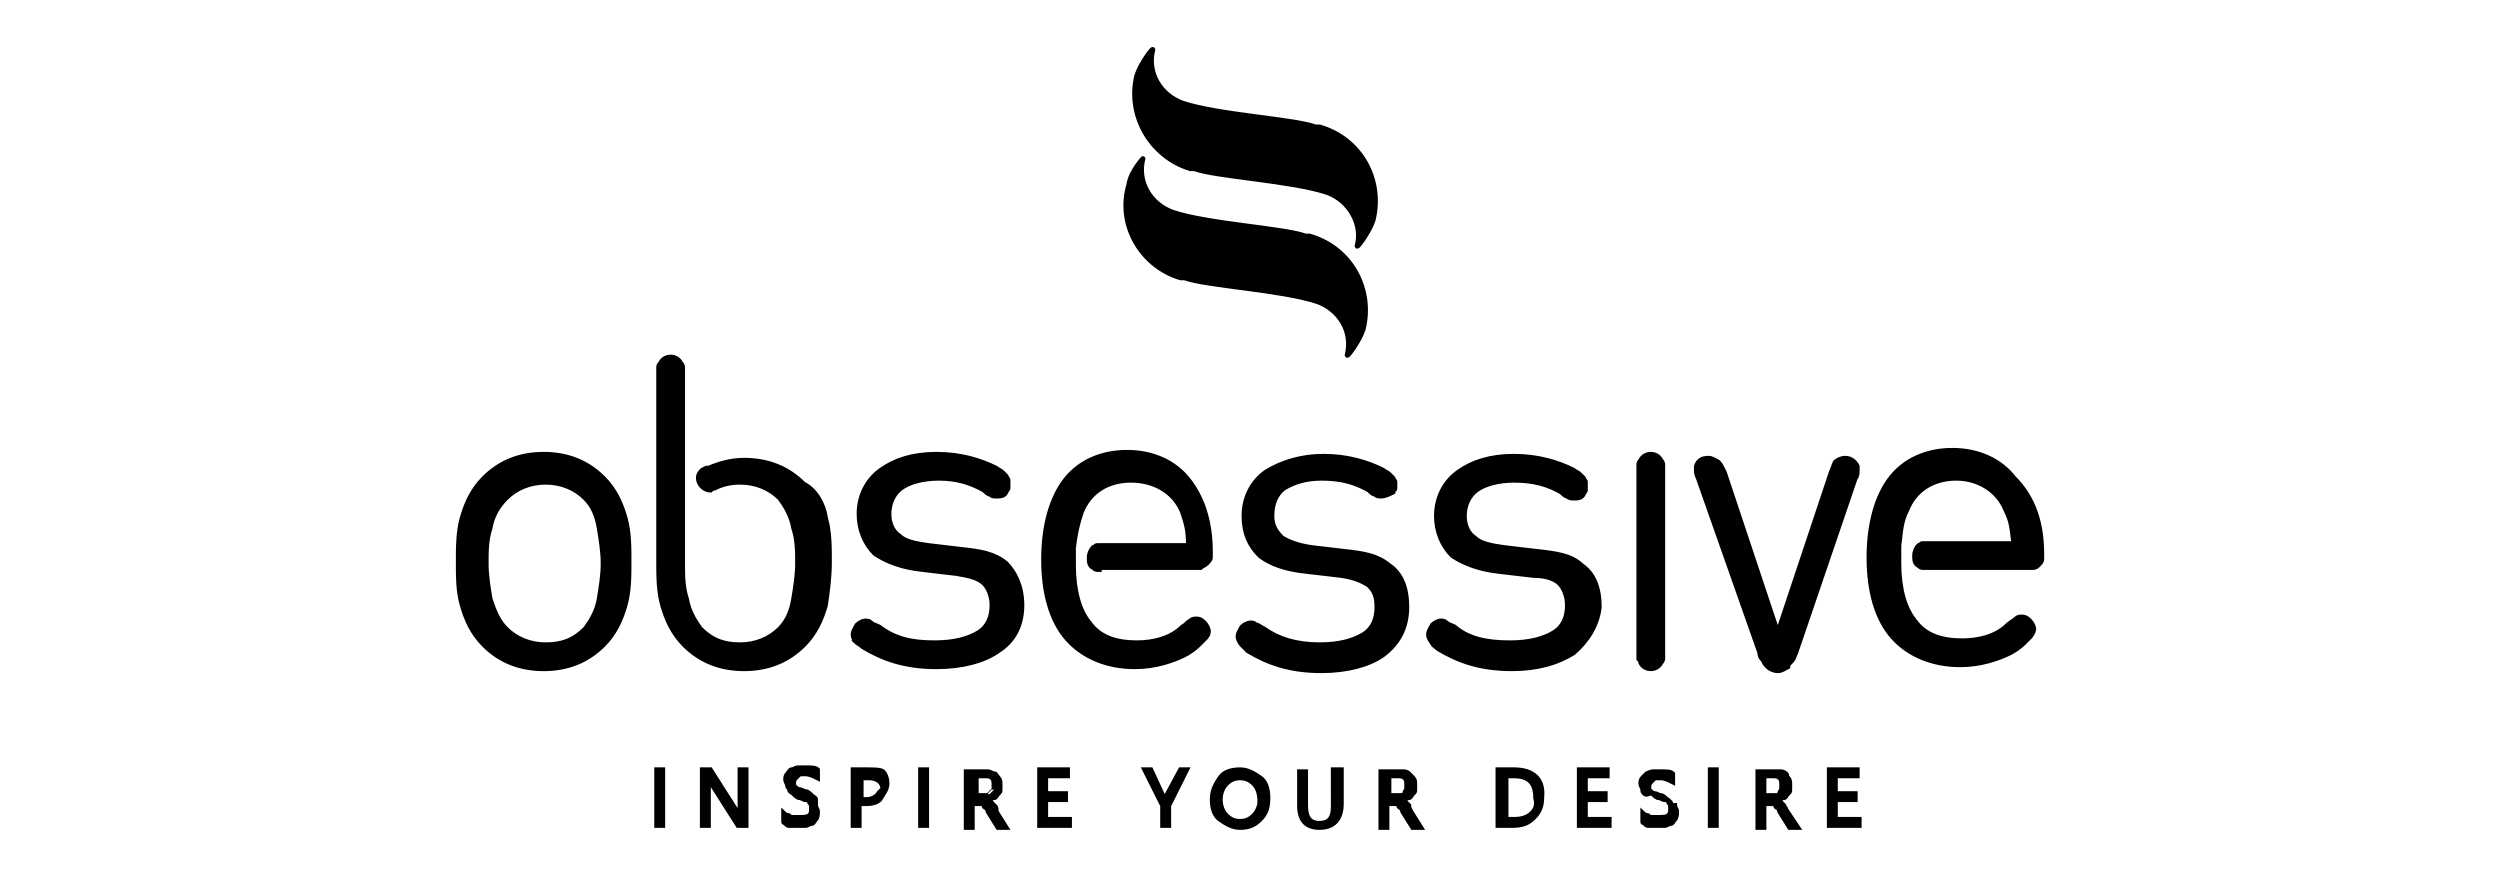 <?xml version="1.0" encoding="UTF-8"?>
<!-- Generator: Adobe Illustrator 25.0.1, SVG Export Plug-In . SVG Version: 6.00 Build 0)  -->
<svg xmlns="http://www.w3.org/2000/svg" xmlns:xlink="http://www.w3.org/1999/xlink" version="1.1" id="Calque_1" x="0px" y="0px" viewBox="0 0 126 45" style="enable-background:new 0 0 126 45;" xml:space="preserve">
<style type="text/css">
	.st0{stroke:#000000;stroke-width:0.25;stroke-miterlimit:10;}
</style>
<path class="st0" d="M30.4,24.1c-0.8-0.8-1.8-1.2-3-1.2c-1.2,0-2.2,0.4-3,1.2c-0.6,0.6-0.9,1.3-1.1,2c-0.2,0.7-0.2,1.5-0.2,2.2  c0,0.8,0,1.5,0.2,2.2c0.2,0.7,0.5,1.4,1.1,2c0.8,0.8,1.8,1.2,3,1.2v0c1.2,0,2.2-0.4,3-1.2c0.6-0.6,0.9-1.3,1.1-2  c0.2-0.7,0.2-1.5,0.2-2.2c0-0.7,0-1.5-0.2-2.2C31.3,25.4,31,24.7,30.4,24.1z M30.2,30.2c-0.1,0.6-0.4,1.1-0.7,1.5  c-0.6,0.6-1.2,0.8-2,0.8v0c-0.8,0-1.5-0.3-2-0.8c-0.4-0.4-0.6-0.9-0.8-1.5c-0.1-0.6-0.2-1.2-0.2-1.8c0-0.6,0-1.2,0.2-1.8  c0.1-0.6,0.4-1.1,0.8-1.5c0.5-0.5,1.2-0.8,2-0.8v0c0.8,0,1.5,0.3,2,0.8c0.4,0.4,0.6,0.9,0.7,1.5c0.1,0.6,0.2,1.2,0.2,1.8  C30.4,29,30.3,29.6,30.2,30.2z M51.5,30.5c0,1-0.4,1.8-1.2,2.3c-0.7,0.5-1.8,0.8-3.1,0.8c-1.6,0-2.7-0.4-3.7-1  c-0.1-0.1-0.3-0.2-0.4-0.3C43.1,32.3,43,32.1,43,32c0-0.2,0.1-0.3,0.2-0.5c0.1-0.1,0.3-0.2,0.4-0.2c0.1,0,0.2,0,0.3,0.1  c0.1,0.1,0.2,0.1,0.4,0.2c0.8,0.6,1.6,0.8,2.8,0.8c1,0,1.7-0.2,2.2-0.5c0.5-0.3,0.7-0.8,0.7-1.4c0-0.5-0.2-0.9-0.4-1.1  c-0.3-0.3-0.8-0.4-1.4-0.5l-1.7-0.2c-1-0.1-1.8-0.4-2.4-0.8c-0.5-0.5-0.8-1.2-0.8-2c0-0.9,0.4-1.7,1.1-2.2c0.7-0.5,1.6-0.8,2.8-0.8  c1.2,0,2.2,0.3,3,0.7h0c0.1,0.1,0.2,0.1,0.3,0.2c0.1,0.1,0.1,0.1,0.2,0.2c0,0.1,0.1,0.1,0.1,0.2c0,0.1,0,0.1,0,0.2  c0,0.1,0,0.1,0,0.2c0,0.1-0.1,0.1-0.1,0.2c-0.1,0.2-0.3,0.2-0.5,0.2c-0.1,0-0.2,0-0.3-0.1c-0.1,0-0.2-0.1-0.3-0.2  c-0.7-0.4-1.4-0.6-2.3-0.6c-0.8,0-1.5,0.2-1.9,0.5c-0.4,0.3-0.6,0.8-0.6,1.3c0,0.5,0.2,0.9,0.5,1.1c0.3,0.3,0.8,0.4,1.5,0.5l1.7,0.2  c0.9,0.1,1.6,0.2,2.2,0.7C51.1,28.8,51.5,29.5,51.5,30.5z M83.2,33.7c-0.2,0-0.4-0.1-0.5-0.3c0-0.1-0.1-0.2-0.1-0.2  c0-0.1,0-0.2,0-0.4v-9c0-0.2,0-0.2,0-0.4c0-0.1,0.1-0.2,0.1-0.2c0.1-0.2,0.3-0.3,0.5-0.3c0.2,0,0.4,0.1,0.5,0.3  c0.1,0.1,0.1,0.2,0.1,0.2c0,0.1,0,0.2,0,0.4v9c0,0.2,0,0.2,0,0.4c0,0.1-0.1,0.2-0.1,0.2C83.6,33.6,83.4,33.7,83.2,33.7z M88.7,32.9  l-3.1-8.8c-0.1-0.2-0.1-0.3-0.1-0.4c0-0.1,0-0.2,0-0.2c0.1-0.3,0.3-0.4,0.6-0.4c0.2,0,0.3,0.1,0.5,0.2c0.1,0.1,0.2,0.3,0.3,0.5  l2.7,8.1l2.7-8.1c0.1-0.2,0.1-0.3,0.2-0.5c0.1-0.1,0.3-0.2,0.5-0.2c0.3,0,0.5,0.2,0.6,0.4c0,0.1,0,0.1,0,0.2c0,0.1,0,0.3-0.1,0.4  l-3,8.8c-0.1,0.2-0.1,0.3-0.2,0.4c-0.1,0.1-0.2,0.2-0.2,0.3c-0.2,0.1-0.3,0.2-0.5,0.2c-0.2,0-0.4-0.1-0.5-0.2  c-0.1-0.1-0.2-0.2-0.2-0.3C88.8,33.2,88.7,33.1,88.7,32.9z M41.6,26.1c0.2,0.7,0.2,1.5,0.2,2.2c0,0.8-0.1,1.5-0.2,2.2  c-0.2,0.7-0.5,1.4-1.1,2c-0.8,0.8-1.8,1.2-3,1.2c-1.2,0-2.2-0.4-3-1.2c-0.6-0.6-0.9-1.3-1.1-2c-0.2-0.7-0.2-1.5-0.2-2.2v-0.1v-9.3  c0-0.2,0-0.3,0-0.4c0-0.1,0.1-0.2,0.1-0.2c0.1-0.2,0.3-0.3,0.5-0.3c0.2,0,0.4,0.1,0.5,0.3c0.1,0.1,0.1,0.2,0.1,0.2  c0,0.1,0,0.2,0,0.4v2.4v7v0l0,0.1c0,0.6,0,1.2,0.2,1.8c0.1,0.6,0.4,1.1,0.7,1.5c0.6,0.6,1.2,0.8,2,0.8s1.5-0.3,2-0.8  c0.4-0.4,0.6-0.9,0.7-1.5c0.1-0.6,0.2-1.2,0.2-1.8c0-0.6,0-1.2-0.2-1.8c-0.1-0.6-0.4-1.1-0.7-1.5c-0.5-0.5-1.2-0.8-2-0.8  c-0.5,0-0.9,0.1-1.3,0.3h0c-0.1,0-0.2,0.1-0.2,0.1h0h0c-0.3,0-0.6-0.3-0.6-0.6c0-0.2,0.1-0.3,0.2-0.4l0.2-0.1l0.1,0  c0.5-0.2,1.1-0.4,1.8-0.4c1.2,0,2.2,0.4,3,1.2C41.1,24.7,41.5,25.4,41.6,26.1z M55.4,28.7L55.4,28.7l-0.1,0c-0.1,0-0.2-0.1-0.2-0.1  c-0.2-0.1-0.2-0.3-0.2-0.5c0-0.2,0.1-0.4,0.2-0.5c0.1,0,0.1-0.1,0.2-0.1l0.1,0h4.5c0-0.8-0.1-1.1-0.3-1.7c-0.4-1-1.4-1.6-2.6-1.6  c-1.2,0-2.1,0.6-2.5,1.6c-0.2,0.6-0.3,1-0.4,1.8v0.5v0.2v0.2v0c0,1.3,0.3,2.3,0.8,2.9c0.5,0.7,1.3,1,2.4,1c0.8,0,1.7-0.2,2.3-0.8  c0.2-0.1,0.2-0.2,0.4-0.3c0.1-0.1,0.2-0.1,0.3-0.1c0.2,0,0.3,0.1,0.4,0.2c0.1,0.1,0.2,0.3,0.2,0.4c0,0.2-0.1,0.3-0.2,0.4  c-0.1,0.1-0.2,0.2-0.3,0.3c-0.2,0.2-0.5,0.4-0.7,0.5c-0.6,0.3-1.5,0.6-2.5,0.6c-1.4,0-2.6-0.5-3.4-1.4c-0.8-0.9-1.2-2.3-1.2-4  c0-1.7,0.4-3.1,1.1-4c0.7-0.9,1.8-1.4,3.1-1.4c1.3,0,2.4,0.5,3.1,1.4c0.7,0.9,1.1,2.1,1.1,3.6c0,0.1,0,0.2,0,0.3  c0,0.1-0.1,0.2-0.2,0.3c-0.1,0.1-0.2,0.1-0.3,0.2c-0.1,0-0.2,0-0.3,0h-0.5h-1.3h-3.1H55.4z M102.9,27.9c0,0.1,0,0.2,0,0.3  c0,0.1-0.1,0.2-0.2,0.3c-0.1,0.1-0.2,0.1-0.3,0.1c-0.1,0-0.2,0-0.3,0h-0.5h-1.3h-3.1H97v0l-0.1,0c-0.1,0-0.2-0.1-0.2-0.1  c-0.2-0.1-0.2-0.3-0.2-0.5c0-0.2,0.1-0.4,0.2-0.5c0.1,0,0.1-0.1,0.2-0.1l0.1,0h4.5c-0.1-0.8-0.1-1.1-0.4-1.7c-0.4-1-1.4-1.6-2.5-1.6  c-1.2,0-2.1,0.6-2.5,1.6c-0.3,0.6-0.3,1-0.4,1.8v0.5v0.2v0.2v0c0,1.3,0.3,2.3,0.8,2.9c0.5,0.7,1.3,1,2.4,1c0.8,0,1.7-0.2,2.3-0.8  c0.1-0.1,0.3-0.2,0.4-0.3c0.1-0.1,0.2-0.1,0.3-0.1c0.2,0,0.3,0.1,0.4,0.2c0.1,0.1,0.2,0.3,0.2,0.4c0,0.1-0.1,0.3-0.2,0.4  c-0.1,0.1-0.2,0.2-0.3,0.3c-0.2,0.2-0.5,0.4-0.7,0.5c-0.6,0.3-1.5,0.6-2.5,0.6c-1.4,0-2.6-0.5-3.4-1.4c-0.8-0.9-1.2-2.3-1.2-4  c0-1.7,0.4-3.1,1.1-4c0.7-0.9,1.8-1.4,3.1-1.4c1.3,0,2.4,0.5,3.1,1.4C102.5,25.1,102.9,26.4,102.9,27.9z M66.7,23  c1.2,0,2.2,0.3,3,0.7c0.1,0.1,0.2,0.1,0.3,0.2c0.1,0.1,0.1,0.1,0.2,0.2c0,0.1,0.1,0.1,0.1,0.2v0.1c0,0.1,0,0.1,0,0.2  c0,0.1-0.1,0.1-0.1,0.2C70,24.9,69.8,25,69.6,25c-0.1,0-0.2,0-0.3-0.1c-0.1,0-0.2-0.1-0.3-0.2c-0.7-0.4-1.4-0.6-2.4-0.6  c-0.8,0-1.4,0.2-1.9,0.5c-0.4,0.3-0.6,0.8-0.6,1.4c0,0.5,0.2,0.8,0.5,1.1c0.3,0.2,0.8,0.4,1.5,0.5l1.7,0.2c0.9,0.1,1.6,0.2,2.2,0.7  c0.6,0.4,0.9,1.1,0.9,2.1c0,1-0.4,1.8-1.2,2.4c-0.7,0.5-1.8,0.8-3.1,0.8c-1.6,0-2.7-0.4-3.7-1c-0.1-0.1-0.2-0.2-0.3-0.3  c-0.1-0.1-0.2-0.3-0.2-0.4c0-0.2,0.1-0.3,0.2-0.5c0.1-0.1,0.3-0.2,0.4-0.2c0.1,0,0.2,0,0.3,0.1c0.1,0,0.2,0.1,0.4,0.2  c0.7,0.5,1.6,0.8,2.8,0.8c1,0,1.7-0.2,2.2-0.5c0.5-0.3,0.7-0.8,0.7-1.4c0-0.5-0.1-0.8-0.4-1.1c-0.3-0.2-0.7-0.4-1.4-0.5l-1.7-0.2  c-1.1-0.1-1.9-0.4-2.4-0.8c-0.5-0.5-0.8-1.1-0.8-2c0-0.9,0.4-1.7,1.1-2.2C64.6,23.3,65.6,23,66.7,23z M79.3,32.9  c-0.8,0.5-1.8,0.8-3.1,0.8c-1.6,0-2.7-0.4-3.7-1c-0.1-0.1-0.3-0.2-0.3-0.3C72.1,32.3,72,32.1,72,32c0-0.2,0.1-0.3,0.2-0.5  c0.1-0.1,0.3-0.2,0.4-0.2c0.1,0,0.2,0,0.3,0.1c0.1,0.1,0.2,0.1,0.4,0.2c0.7,0.6,1.6,0.8,2.8,0.8c1,0,1.7-0.2,2.2-0.5  c0.5-0.3,0.7-0.8,0.7-1.4c0-0.5-0.2-0.9-0.4-1.1C78.4,29.2,78,29,77.3,29l-1.7-0.2c-1-0.1-1.8-0.4-2.4-0.8c-0.5-0.5-0.8-1.2-0.8-2  c0-0.9,0.4-1.7,1.1-2.2c0.7-0.5,1.6-0.8,2.8-0.8c1.2,0,2.2,0.3,3,0.7c0.1,0.1,0.2,0.1,0.3,0.2c0.1,0.1,0.1,0.1,0.2,0.2  c0,0.1,0.1,0.1,0.1,0.2v0.2c0,0.1,0,0.1,0,0.2c0,0.1-0.1,0.1-0.1,0.2c-0.1,0.2-0.3,0.2-0.5,0.2c-0.1,0-0.2,0-0.3-0.1  c-0.1,0-0.2-0.1-0.3-0.2c-0.7-0.4-1.4-0.6-2.4-0.6c-0.8,0-1.5,0.2-1.9,0.5c-0.4,0.3-0.6,0.8-0.6,1.3c0,0.5,0.2,0.9,0.5,1.1  c0.3,0.3,0.8,0.4,1.5,0.5l1.7,0.2c0.9,0.1,1.7,0.2,2.2,0.7c0.6,0.4,0.9,1.1,0.9,2.1C80.5,31.5,80,32.3,79.3,32.9z M57.3,3.8  c0.2-0.6,0.8-1.4,0.8-1.3c-0.3,1.2,0.4,2.3,1.5,2.7c1.8,0.6,5.6,0.8,6.7,1.2l0.2,0c2.1,0.6,3.2,2.7,2.7,4.7  c-0.2,0.6-0.8,1.4-0.8,1.3c0.3-1.1-0.4-2.3-1.5-2.7c-1.8-0.6-5.6-0.8-6.7-1.2l-0.2,0C58,7.9,56.8,5.8,57.3,3.8z M56.9,9.3  C57,8.6,57.7,7.9,57.6,8c-0.3,1.2,0.4,2.3,1.5,2.7c1.8,0.6,5.6,0.8,6.7,1.2l0.2,0c2.1,0.6,3.2,2.7,2.7,4.7c-0.2,0.6-0.8,1.4-0.8,1.3  c0.3-1.2-0.4-2.3-1.5-2.7c-1.8-0.6-5.6-0.8-6.7-1.2l-0.2,0C57.5,13.4,56.3,11.3,56.9,9.3z M33.1,38.8h0.3v2.8h-0.3V38.8z M37.3,38.8  h0.3v2.8h-0.4l-1.4-2.2c0-0.1-0.1-0.1-0.1-0.2h0c0,0.1,0,0.2,0,0.4v2h-0.3v-2.8h0.4l1.4,2.2c0.1,0.1,0.1,0.2,0.1,0.2h0  c0-0.1,0-0.2,0-0.4V38.8z M41.1,40.6c0,0.1,0.1,0.2,0.1,0.3c0,0.1,0,0.3-0.1,0.4s-0.1,0.2-0.2,0.2s-0.2,0.1-0.3,0.1s-0.2,0-0.4,0  c0,0-0.1,0-0.2,0s-0.1,0-0.2,0s-0.1,0-0.2-0.1s-0.1,0-0.1-0.1v-0.4c0,0,0.1,0.1,0.2,0.1s0.1,0.1,0.2,0.1s0.1,0,0.2,0s0.1,0,0.2,0  c0.2,0,0.4,0,0.5-0.1s0.1-0.2,0.1-0.3c0-0.1,0-0.1,0-0.2s-0.1-0.1-0.1-0.2s-0.1-0.1-0.2-0.1s-0.2-0.1-0.3-0.1  c-0.1,0-0.2-0.1-0.3-0.2s-0.2-0.1-0.2-0.2s-0.1-0.1-0.1-0.2s-0.1-0.2-0.1-0.3c0-0.1,0-0.2,0.1-0.3s0.1-0.2,0.2-0.2s0.2-0.1,0.3-0.1  s0.2,0,0.4,0c0.3,0,0.5,0,0.6,0.1v0.4c-0.2-0.1-0.4-0.2-0.6-0.2c-0.1,0-0.1,0-0.2,0s-0.1,0-0.2,0.1s-0.1,0.1-0.1,0.1  s-0.1,0.1-0.1,0.2c0,0.1,0,0.1,0,0.2s0.1,0.1,0.1,0.1s0.1,0.1,0.2,0.1s0.2,0.1,0.3,0.1c0.1,0,0.2,0.1,0.3,0.2s0.2,0.1,0.2,0.2  S41.1,40.6,41.1,40.6z M43.7,38.8H43v2.8h0.3v-1.1h0.4c0.3,0,0.6-0.1,0.7-0.3s0.3-0.4,0.3-0.7s-0.1-0.5-0.2-0.6S44,38.8,43.7,38.8z   M44.2,40.1c-0.1,0.1-0.3,0.2-0.5,0.2h-0.3v-1.1h0.4c0.4,0,0.7,0.2,0.7,0.6C44.3,39.9,44.3,40,44.2,40.1z M46.4,38.8h0.3v2.8h-0.3  V38.8z M50.1,40.6c0,0-0.1-0.1-0.1-0.1s-0.1-0.1-0.1-0.1s-0.1-0.1-0.1-0.1v0c0.1,0,0.2-0.1,0.3-0.1s0.1-0.1,0.2-0.2s0.1-0.1,0.1-0.2  s0-0.2,0-0.3c0-0.1,0-0.2-0.1-0.3s-0.1-0.2-0.2-0.2s-0.2-0.1-0.3-0.1s-0.2,0-0.3,0h-0.8v2.8h0.3v-1.2h0.3c0.1,0,0.1,0,0.2,0  s0.1,0,0.1,0.1s0.1,0.1,0.1,0.1s0.1,0.1,0.1,0.2l0.5,0.8h0.4l-0.5-0.8C50.2,40.7,50.2,40.7,50.1,40.6z M49.8,40.1  c-0.1,0-0.1,0-0.2,0h-0.4v-1h0.4c0.2,0,0.3,0,0.4,0.1s0.1,0.2,0.1,0.4c0,0.1,0,0.2,0,0.2S50,39.9,49.9,40S49.8,40.1,49.8,40.1z   M52.7,41.3h1.2v0.3h-1.5v-2.8h1.4v0.3h-1.1V40h1v0.3h-1V41.3z M59.5,38.8h0.3l-0.9,1.8v1h-0.3v-1l-0.9-1.8H58l0.6,1.3  c0,0,0,0.1,0.1,0.2h0c0,0,0-0.1,0.1-0.2L59.5,38.8z M62.5,38.8c-0.4,0-0.8,0.1-1,0.4s-0.4,0.6-0.4,1.1c0,0.4,0.1,0.8,0.4,1  s0.6,0.4,1,0.4c0.4,0,0.7-0.1,1-0.4s0.4-0.6,0.4-1.1c0-0.4-0.1-0.8-0.4-1S62.9,38.8,62.5,38.8z M63.2,41.1c-0.2,0.2-0.4,0.3-0.7,0.3  c-0.3,0-0.5-0.1-0.7-0.3s-0.3-0.5-0.3-0.8s0.1-0.6,0.3-0.8s0.4-0.3,0.7-0.3c0.3,0,0.5,0.1,0.7,0.3s0.3,0.5,0.3,0.9  C63.5,40.6,63.4,40.9,63.2,41.1z M67.3,38.8h0.3v1.7c0,0.8-0.4,1.2-1.1,1.2c-0.7,0-1-0.4-1-1.1v-1.7h0.3v1.7c0,0.6,0.2,0.9,0.7,0.9  c0.5,0,0.7-0.3,0.7-0.8V38.8z M71,40.6c0,0-0.1-0.1-0.1-0.1s-0.1-0.1-0.1-0.1s-0.1-0.1-0.1-0.1v0c0.1,0,0.2-0.1,0.3-0.1  s0.1-0.1,0.2-0.2s0.1-0.1,0.1-0.2s0-0.2,0-0.3c0-0.1,0-0.2-0.1-0.3S71.1,39.1,71,39s-0.2-0.1-0.3-0.1s-0.2,0-0.3,0h-0.8v2.8h0.3  v-1.2h0.3c0.1,0,0.1,0,0.2,0s0.1,0,0.1,0.1s0.1,0.1,0.1,0.1s0.1,0.1,0.1,0.2l0.5,0.8h0.4l-0.5-0.8C71,40.7,71,40.7,71,40.6z   M70.6,40.1c-0.1,0-0.1,0-0.2,0h-0.4v-1h0.4c0.2,0,0.3,0,0.4,0.1s0.1,0.2,0.1,0.4c0,0.1,0,0.2,0,0.2s-0.1,0.1-0.1,0.2  S70.7,40.1,70.6,40.1z M76.3,38.8h-0.8v2.8h0.7c0.5,0,0.8-0.1,1.1-0.4s0.4-0.6,0.4-1C77.8,39.3,77.3,38.8,76.3,38.8z M77.2,41  c-0.2,0.2-0.5,0.3-0.9,0.3h-0.4v-2.2h0.4c0.8,0,1.1,0.4,1.1,1.1C77.5,40.6,77.4,40.8,77.2,41z M79.9,41.3h1.2v0.3h-1.5v-2.8H81v0.3  h-1.1V40h1v0.3h-1V41.3z M84.4,40.6c0,0.1,0.1,0.2,0.1,0.3c0,0.1,0,0.3-0.1,0.4s-0.1,0.2-0.2,0.2s-0.2,0.1-0.3,0.1s-0.2,0-0.4,0  c0,0-0.1,0-0.2,0s-0.1,0-0.2,0s-0.1,0-0.2-0.1s-0.1,0-0.1-0.1v-0.4c0,0,0.1,0.1,0.2,0.1s0.1,0.1,0.2,0.1s0.1,0,0.2,0s0.1,0,0.2,0  c0.2,0,0.4,0,0.5-0.1s0.1-0.2,0.1-0.3c0-0.1,0-0.1,0-0.2s-0.1-0.1-0.1-0.2s-0.1-0.1-0.2-0.1s-0.2-0.1-0.3-0.1  c-0.1,0-0.2-0.1-0.3-0.2S83,40.1,82.9,40s-0.1-0.1-0.1-0.2s-0.1-0.2-0.1-0.3c0-0.1,0-0.2,0.1-0.3S83,39,83,39s0.2-0.1,0.3-0.1  s0.2,0,0.4,0c0.3,0,0.5,0,0.6,0.1v0.4c-0.2-0.1-0.4-0.2-0.6-0.2c-0.1,0-0.1,0-0.2,0s-0.1,0-0.2,0.1s-0.1,0.1-0.1,0.1  s-0.1,0.1-0.1,0.2c0,0.1,0,0.1,0,0.2s0.1,0.1,0.1,0.1s0.1,0.1,0.2,0.1s0.2,0.1,0.3,0.1c0.1,0,0.2,0.1,0.3,0.2s0.2,0.1,0.2,0.2  S84.3,40.6,84.4,40.6z M86.2,38.8h0.3v2.8h-0.3V38.8z M89.9,40.6c0,0-0.1-0.1-0.1-0.1s-0.1-0.1-0.1-0.1s-0.1-0.1-0.1-0.1v0  c0.1,0,0.2-0.1,0.3-0.1s0.1-0.1,0.2-0.2s0.1-0.1,0.1-0.2s0-0.2,0-0.3c0-0.1,0-0.2-0.1-0.3S90.1,39.1,90,39s-0.2-0.1-0.3-0.1  s-0.2,0-0.3,0h-0.8v2.8h0.3v-1.2h0.3c0.1,0,0.1,0,0.2,0s0.1,0,0.1,0.1s0.1,0.1,0.1,0.1s0.1,0.1,0.1,0.2l0.5,0.8h0.4L90,40.8  C90,40.7,89.9,40.7,89.9,40.6z M89.5,40.1c-0.1,0-0.1,0-0.2,0h-0.4v-1h0.4c0.2,0,0.3,0,0.4,0.1s0.1,0.2,0.1,0.4c0,0.1,0,0.2,0,0.2  s-0.1,0.1-0.1,0.2S89.6,40.1,89.5,40.1z M92.5,41.3h1.2v0.3h-1.5v-2.8h1.4v0.3h-1.1V40h1v0.3h-1V41.3z"></path>
</svg>
